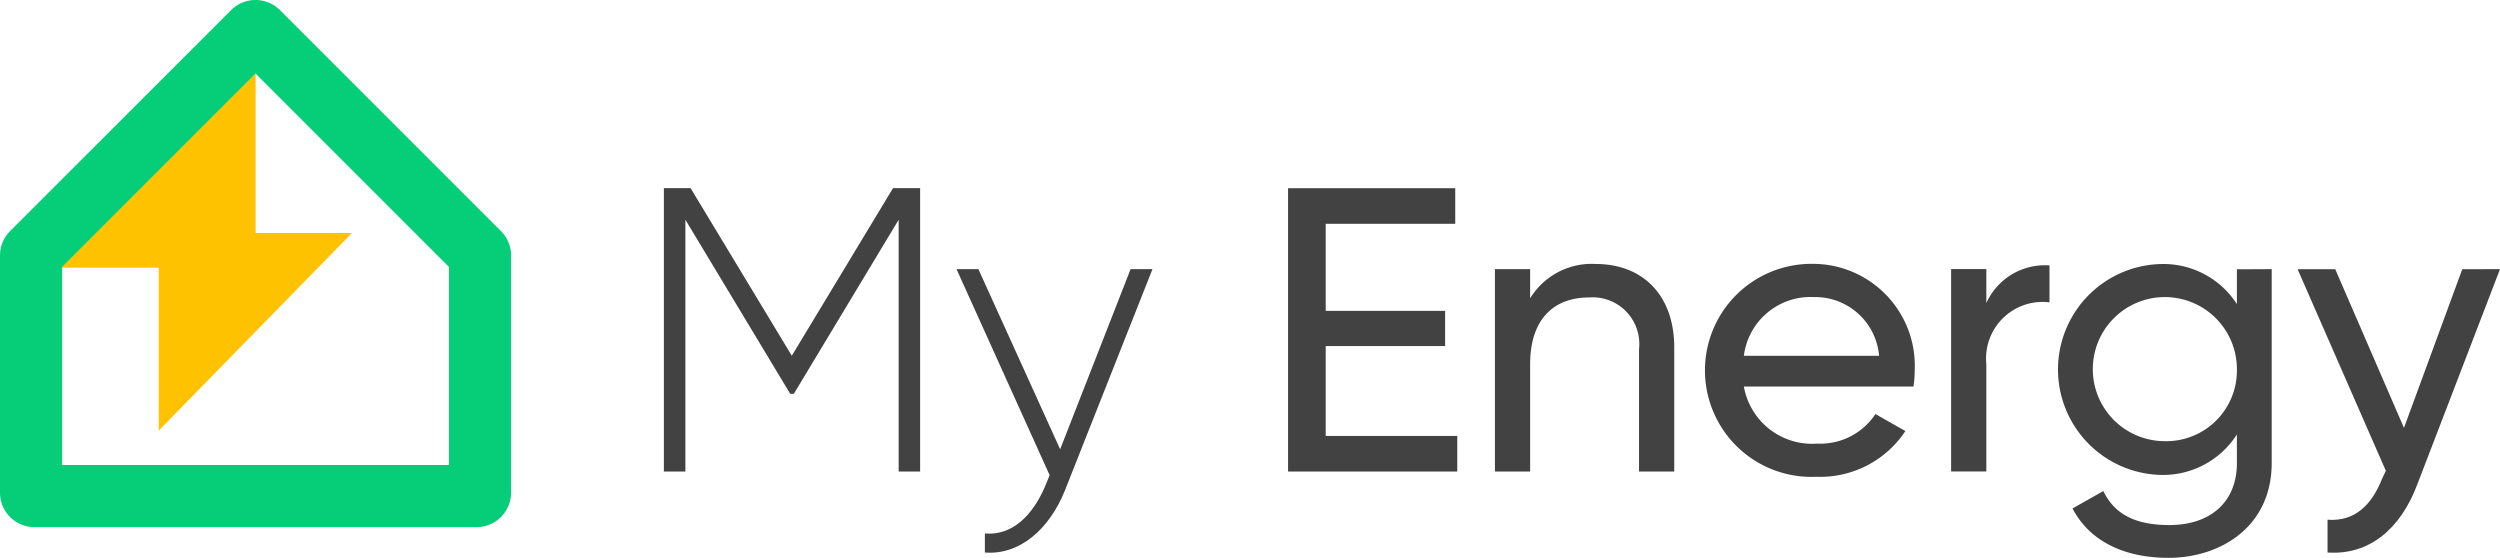 <svg id="Group_10571" data-name="Group 10571" xmlns="http://www.w3.org/2000/svg" xmlns:xlink="http://www.w3.org/1999/xlink" width="145.5" height="32.461" viewBox="0 0 145.5 32.461">
  <defs>
    <clipPath id="clip-path">
      <rect id="Rectangle_5689" data-name="Rectangle 5689" width="145.5" height="32.461" fill="none"/>
    </clipPath>
  </defs>
  <path id="Path_26027" data-name="Path 26027" d="M75.624,79.619H70.015v-9.3L58.692,81.638h5.688l0,9.48Z" transform="translate(-55.14 -66.059)" fill="#ffc201"/>
  <g id="Group_10573" data-name="Group 10573">
    <g id="Group_10572" data-name="Group 10572" clip-path="url(#clip-path)">
      <path id="Path_26028" data-name="Path 26028" d="M0,28.67v-13.8a2.008,2.008,0,0,1,.588-1.42L13.452.589a2.008,2.008,0,0,1,2.839,0L29.156,13.453a2.008,2.008,0,0,1,.588,1.42v13.8a2.008,2.008,0,0,1-2.008,2.008H2.008A2.008,2.008,0,0,1,0,28.67M3.614,15.538V27.064H26.13V15.538L14.872,4.28Z" transform="translate(0 -0.001)" fill="#05cd78"/>
      <path id="Path_26029" data-name="Path 26029" d="M653.213,197.417h-1.249V182.763l-6.1,10.13h-.212l-6.1-10.13v14.654H638.3V180.925h1.555l5.89,9.753,5.89-9.753h1.578Z" transform="translate(-599.662 -169.974)" fill="#424242"/>
      <path id="Path_26030" data-name="Path 26030" d="M931.082,258.765l-5.089,12.863c-.9,2.262-2.639,3.793-4.665,3.628v-1.107c1.578.141,2.78-1.037,3.51-2.756l.259-.636-5.419-11.992h1.272l4.759,10.484,4.1-10.484Z" transform="translate(-864.008 -243.101)" fill="#424242"/>
      <path id="Path_26031" data-name="Path 26031" d="M1248.272,195.344v2.073h-9.848V180.926h9.73V183h-7.539v5.065h6.95v2.05h-6.95v5.23Z" transform="translate(-1163.459 -169.974)" fill="#424242"/>
      <path id="Path_26032" data-name="Path 26032" d="M1447.737,258.558v7.233h-2.05v-7.115a2.716,2.716,0,0,0-2.921-3.016c-1.885,0-3.416,1.107-3.416,3.887v6.243h-2.05V254.011h2.05v1.7a4.188,4.188,0,0,1,3.817-2c2.756,0,4.57,1.838,4.57,4.853" transform="translate(-1350.296 -238.347)" fill="#424242"/>
      <path id="Path_26033" data-name="Path 26033" d="M1648.373,264.165a3.846,3.846,0,0,0,3.393-1.72l1.743.989a5.946,5.946,0,0,1-5.183,2.662,6.2,6.2,0,1,1-.141-12.392,5.932,5.932,0,0,1,5.866,6.22,6.049,6.049,0,0,1-.071.919h-9.871a4.031,4.031,0,0,0,4.264,3.322m-4.264-5.112h7.869a3.731,3.731,0,0,0-3.793-3.416,3.91,3.91,0,0,0-4.076,3.416" transform="translate(-1542.616 -238.347)" fill="#424242"/>
      <path id="Path_26034" data-name="Path 26034" d="M1881.637,255.262v2.144a3.293,3.293,0,0,0-3.675,3.6v6.243h-2.05v-11.78h2.05v1.979a3.74,3.74,0,0,1,3.675-2.191" transform="translate(-1762.357 -239.81)" fill="#424242"/>
      <path id="Path_26035" data-name="Path 26035" d="M1990.73,254.011V265.3c0,3.675-2.945,5.513-6.008,5.513-2.639,0-4.617-1.013-5.583-2.874l1.791-1.013c.542,1.107,1.531,1.979,3.84,1.979,2.45,0,3.934-1.39,3.934-3.6v-1.673a5.1,5.1,0,0,1-4.429,2.356,6.139,6.139,0,0,1,0-12.274,5.083,5.083,0,0,1,4.429,2.332v-2.026Zm-2.026,5.819a4.193,4.193,0,1,0-4.193,4.193,4.11,4.11,0,0,0,4.193-4.193" transform="translate(-1858.517 -238.347)" fill="#424242"/>
      <path id="Path_26036" data-name="Path 26036" d="M2220.833,258.765l-4.806,12.51c-.989,2.639-2.827,4.146-5.23,3.982v-1.908c1.578.118,2.568-.848,3.18-2.4l.212-.448-5.136-11.732h2.191l4,9.235,3.393-9.235Z" transform="translate(-2075.333 -243.101)" fill="#424242"/>
    </g>
  </g>
</svg>
